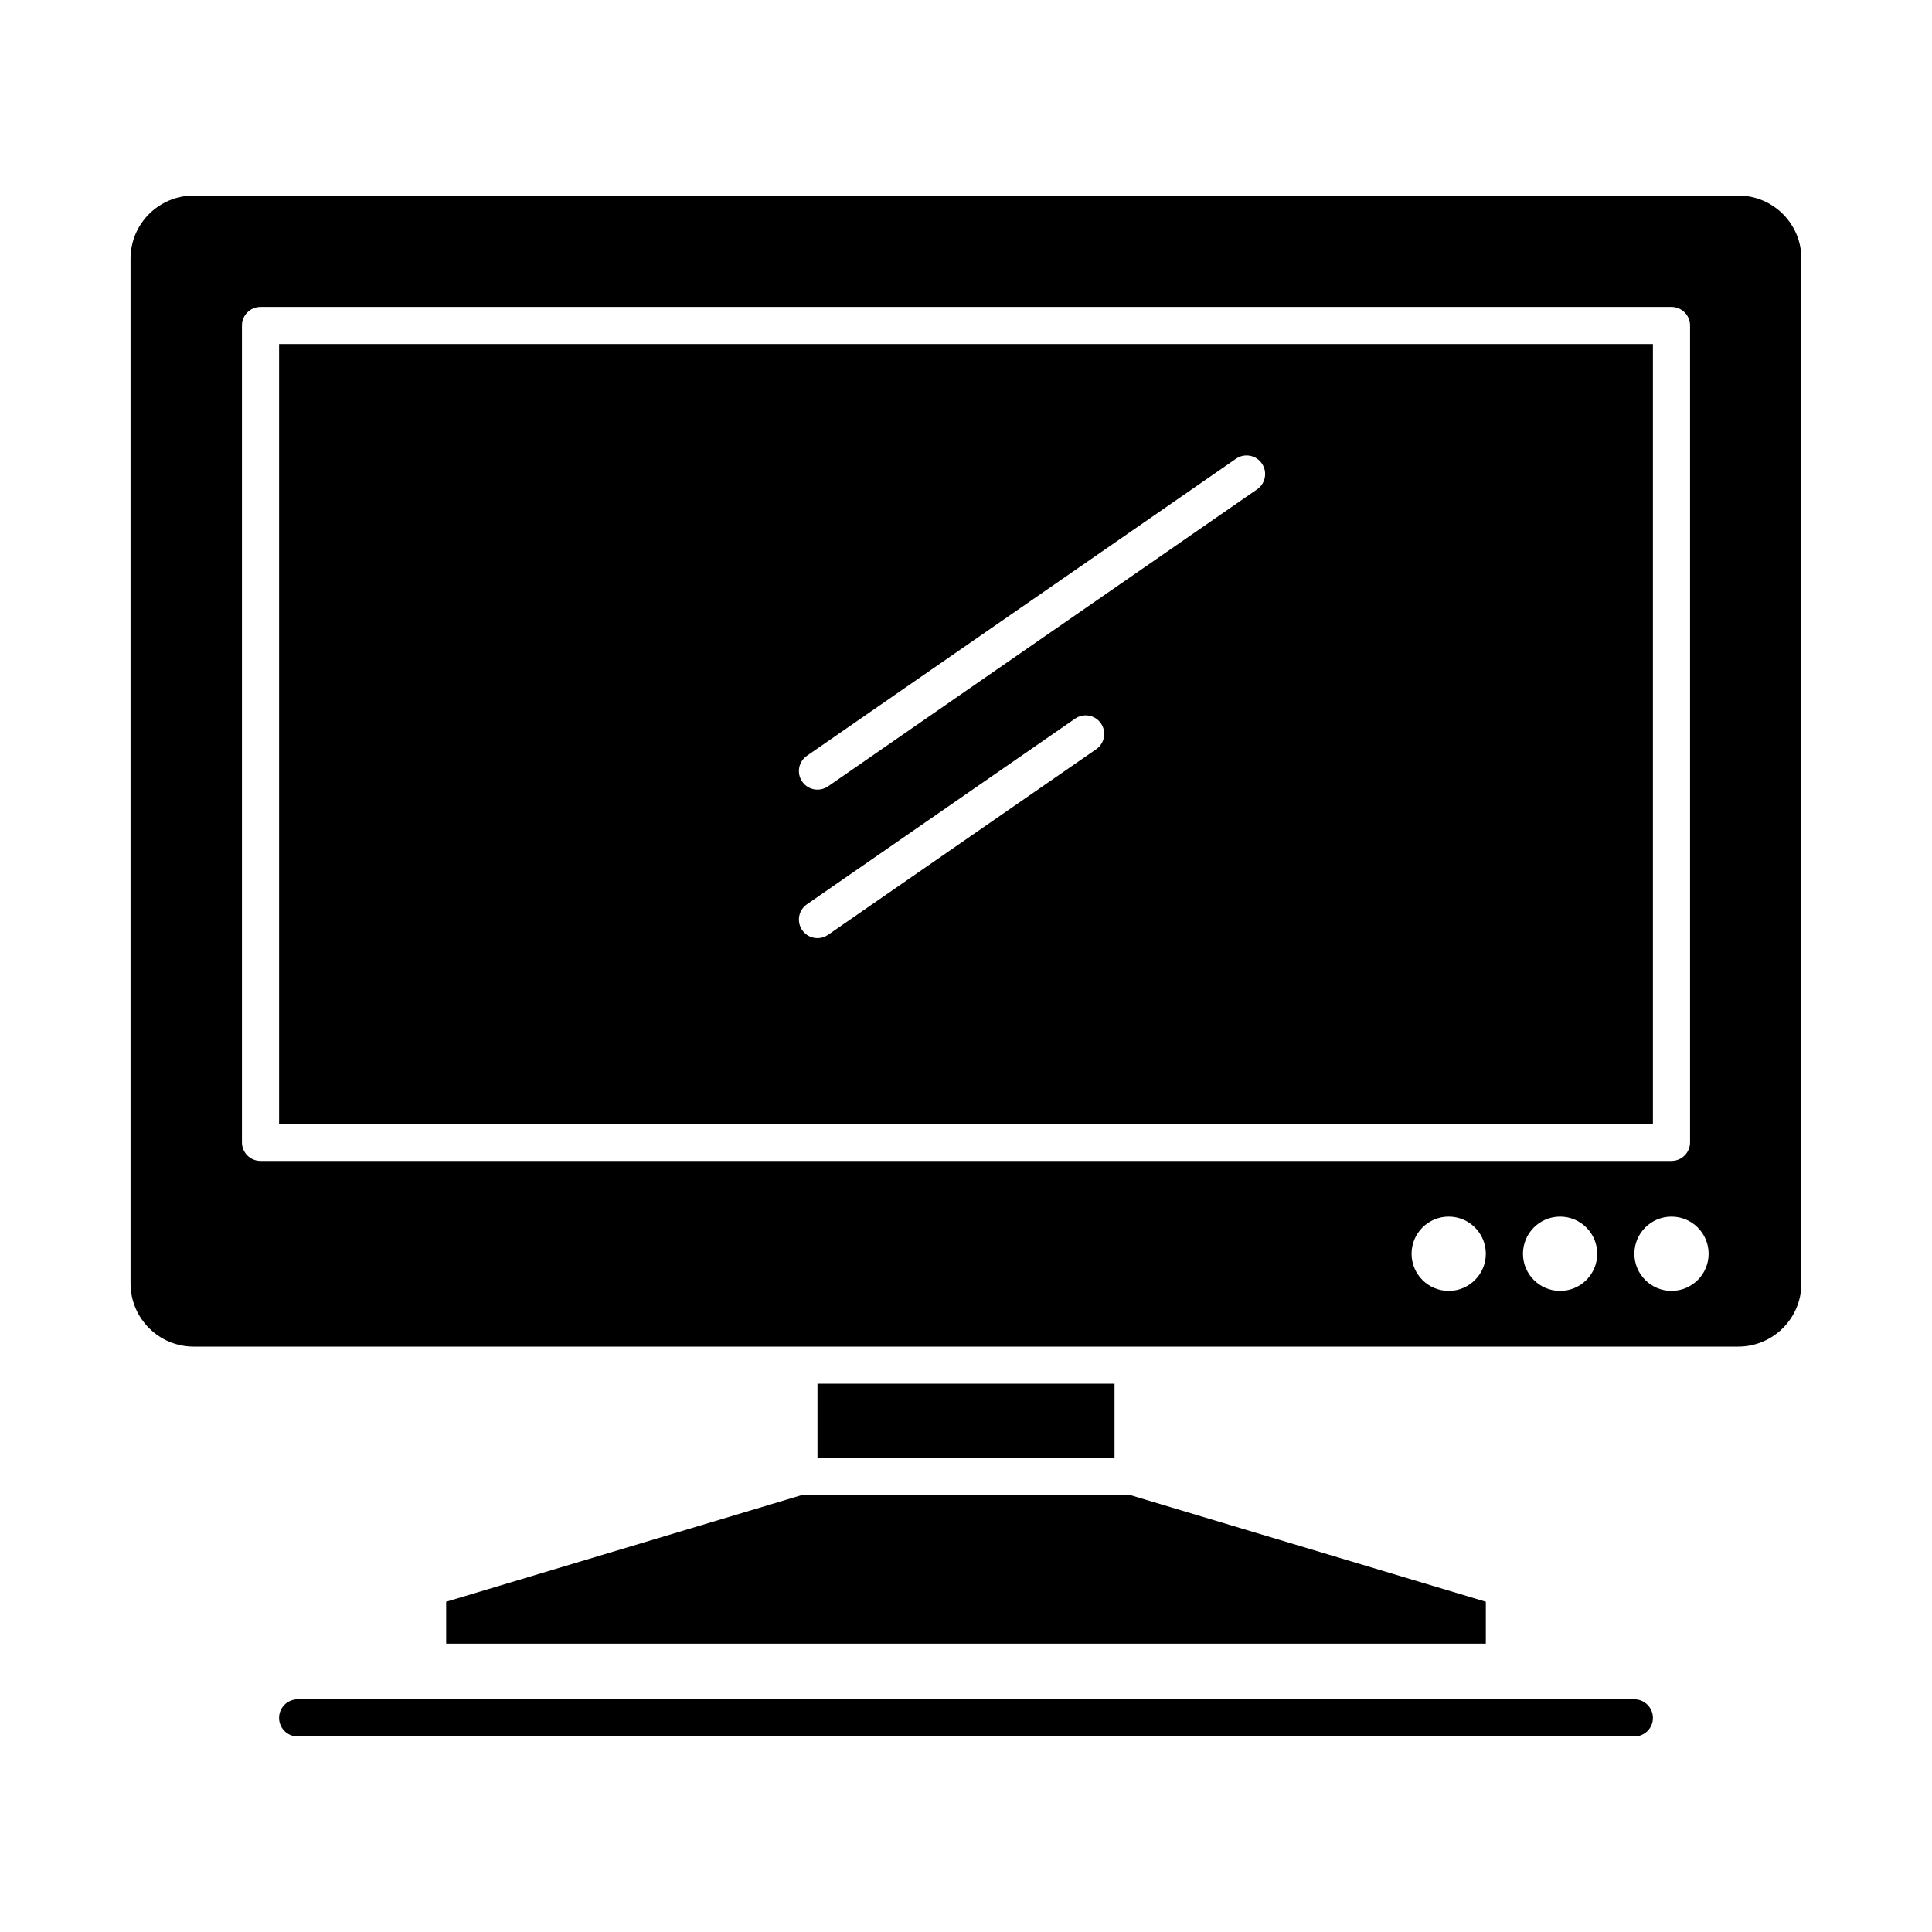 <?xml version="1.0" encoding="UTF-8"?>
<!-- The Best Svg Icon site in the world: iconSvg.co, Visit us! https://iconsvg.co -->
<svg fill="#000000" width="800px" height="800px" version="1.1" viewBox="144 144 512 512" xmlns="http://www.w3.org/2000/svg">
 <g>
  <path d="m577.12 594.34h-354.24c-2.719 0-4.922 2.203-4.922 4.922s2.203 4.922 4.922 4.922h354.24c2.719 0 4.922-2.203 4.922-4.922-0.004-2.719-2.207-4.922-4.926-4.922z"/>
  <path d="m360.64 510.7h78.719v19.68h-78.719z"/>
  <path d="m604.67 195.82h-409.35c-9.223 0-16.727 7.504-16.727 16.727v271.59c0 9.223 7.504 16.727 16.727 16.727h409.34c9.223 0 16.727-7.504 16.727-16.727v-271.59c0.008-9.223-7.496-16.727-16.719-16.727zm-391.63 255.84c-2.719 0-4.922-2.203-4.922-4.922v-216.48c0-2.719 2.203-4.922 4.922-4.922h373.92c2.719 0 4.922 2.203 4.922 4.922v216.48c0 2.719-2.203 4.922-4.922 4.922zm314.88 34.438c-5.434 0-9.84-4.406-9.84-9.84 0-5.434 4.406-9.84 9.84-9.84 5.434 0 9.84 4.406 9.84 9.84 0 5.434-4.402 9.84-9.84 9.84zm29.52 0c-5.434 0-9.84-4.406-9.84-9.84 0-5.434 4.406-9.84 9.84-9.84s9.84 4.406 9.84 9.84c0 5.434-4.402 9.84-9.84 9.84zm29.523 0c-5.434 0-9.84-4.406-9.84-9.84 0-5.434 4.406-9.84 9.84-9.84 5.434 0 9.84 4.406 9.84 9.84 0 5.434-4.406 9.84-9.84 9.84z"/>
  <path d="m217.96 441.82h364.08v-206.64h-364.08zm139.88-97.527 113.71-78.719c2.234-1.547 5.301-0.988 6.848 1.246 1.547 2.234 0.988 5.301-1.242 6.848l-113.71 78.719c-0.855 0.59-1.832 0.875-2.797 0.875-1.559 0-3.094-0.738-4.051-2.121-1.551-2.234-0.996-5.301 1.242-6.848zm0 39.359 71.066-49.199c2.234-1.547 5.301-0.988 6.848 1.246s0.988 5.301-1.246 6.848l-71.066 49.199c-0.855 0.59-1.832 0.875-2.797 0.875-1.559 0-3.094-0.738-4.051-2.121-1.547-2.234-0.992-5.301 1.246-6.848z"/>
  <path d="m262.24 568.48v11.098h275.52v-11.098l-94.203-28.262h-87.113z"/>
 </g>
</svg>